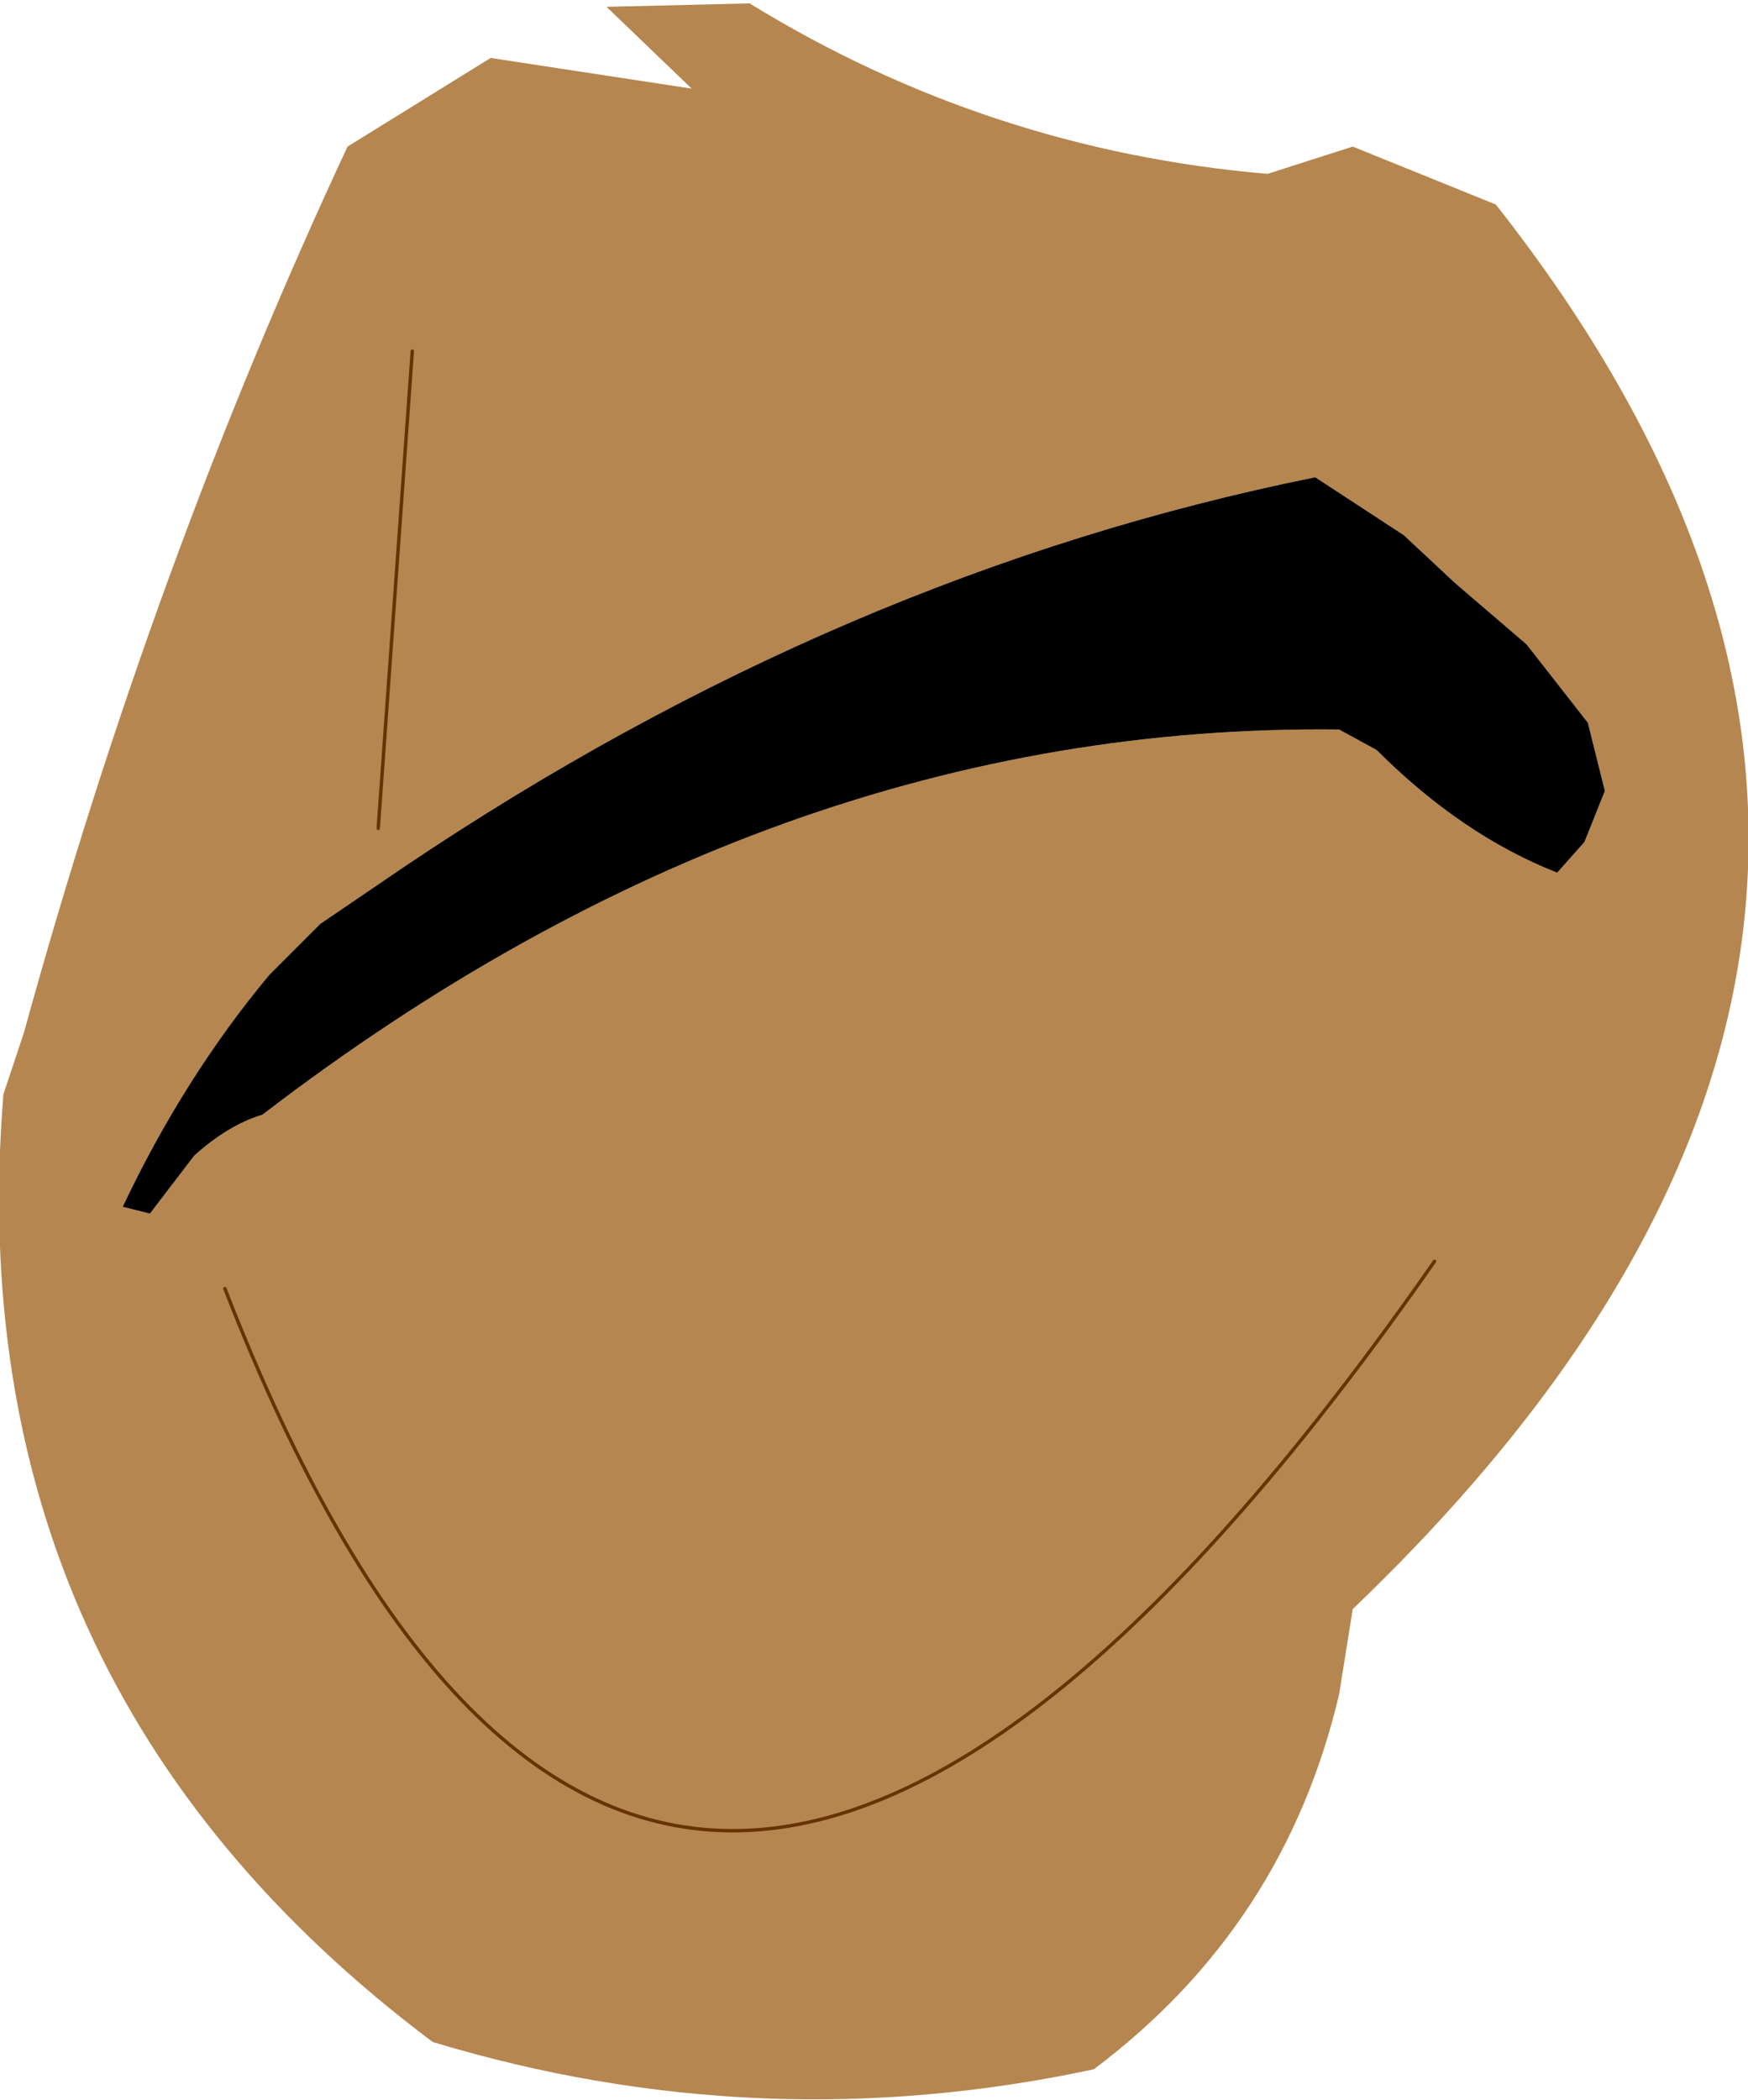 <?xml version="1.0" encoding="UTF-8" standalone="no"?>
<svg xmlns:xlink="http://www.w3.org/1999/xlink" height="30.8px" width="25.65px" xmlns="http://www.w3.org/2000/svg">
  <g transform="matrix(1.0, 0.0, 0.0, 1.0, 12.8, 15.4)">
    <path d="M-2.65 -14.1 L-3.9 -15.3 -1.8 -15.35 Q1.7 -13.2 5.8 -12.85 L7.05 -13.25 9.15 -12.4 Q17.5 -1.8 7.05 8.2 L6.85 9.45 Q6.05 12.85 3.25 14.95 -1.65 16.0 -6.45 14.55 -13.45 9.3 -12.75 0.65 L-12.45 -0.25 Q-10.55 -7.15 -7.7 -13.25 L-5.6 -14.55 -2.65 -14.1 M7.4 -4.4 Q8.65 -3.15 10.05 -2.6 L10.45 -3.05 10.75 -3.8 10.5 -4.8 9.6 -5.95 8.55 -6.85 7.8 -7.55 6.5 -8.4 Q-0.45 -7.0 -6.85 -2.7 L-8.1 -1.85 -8.85 -1.1 Q-10.1 0.4 -11.0 2.3 L-10.6 2.4 -9.95 1.55 Q-9.45 1.1 -8.95 0.95 -1.45 -4.8 6.85 -4.7 L7.4 -4.4 M8.25 3.1 Q-3.25 19.6 -9.5 3.5 -3.25 19.6 8.25 3.1 M-6.75 -10.25 L-7.25 -3.25 -6.75 -10.25" fill="#b5864f" fill-rule="evenodd" stroke="none"/>
    <path d="M7.4 -4.4 L6.85 -4.7 Q-1.45 -4.8 -8.95 0.95 -9.45 1.1 -9.95 1.55 L-10.6 2.4 -11.0 2.3 Q-10.1 0.4 -8.85 -1.1 L-8.1 -1.85 -6.85 -2.7 Q-0.45 -7.0 6.5 -8.4 L7.8 -7.55 8.55 -6.85 9.6 -5.95 10.5 -4.8 10.75 -3.8 10.45 -3.05 10.05 -2.6 Q8.65 -3.15 7.4 -4.4" fill="#000000" fill-rule="evenodd" stroke="none"/>
    <path d="M-7.25 -3.25 L-6.75 -10.25 M-9.5 3.5 Q-3.25 19.6 8.25 3.1" fill="none" stroke="#663300" stroke-linecap="round" stroke-linejoin="round" stroke-width="0.05"/>
  </g>
</svg>
